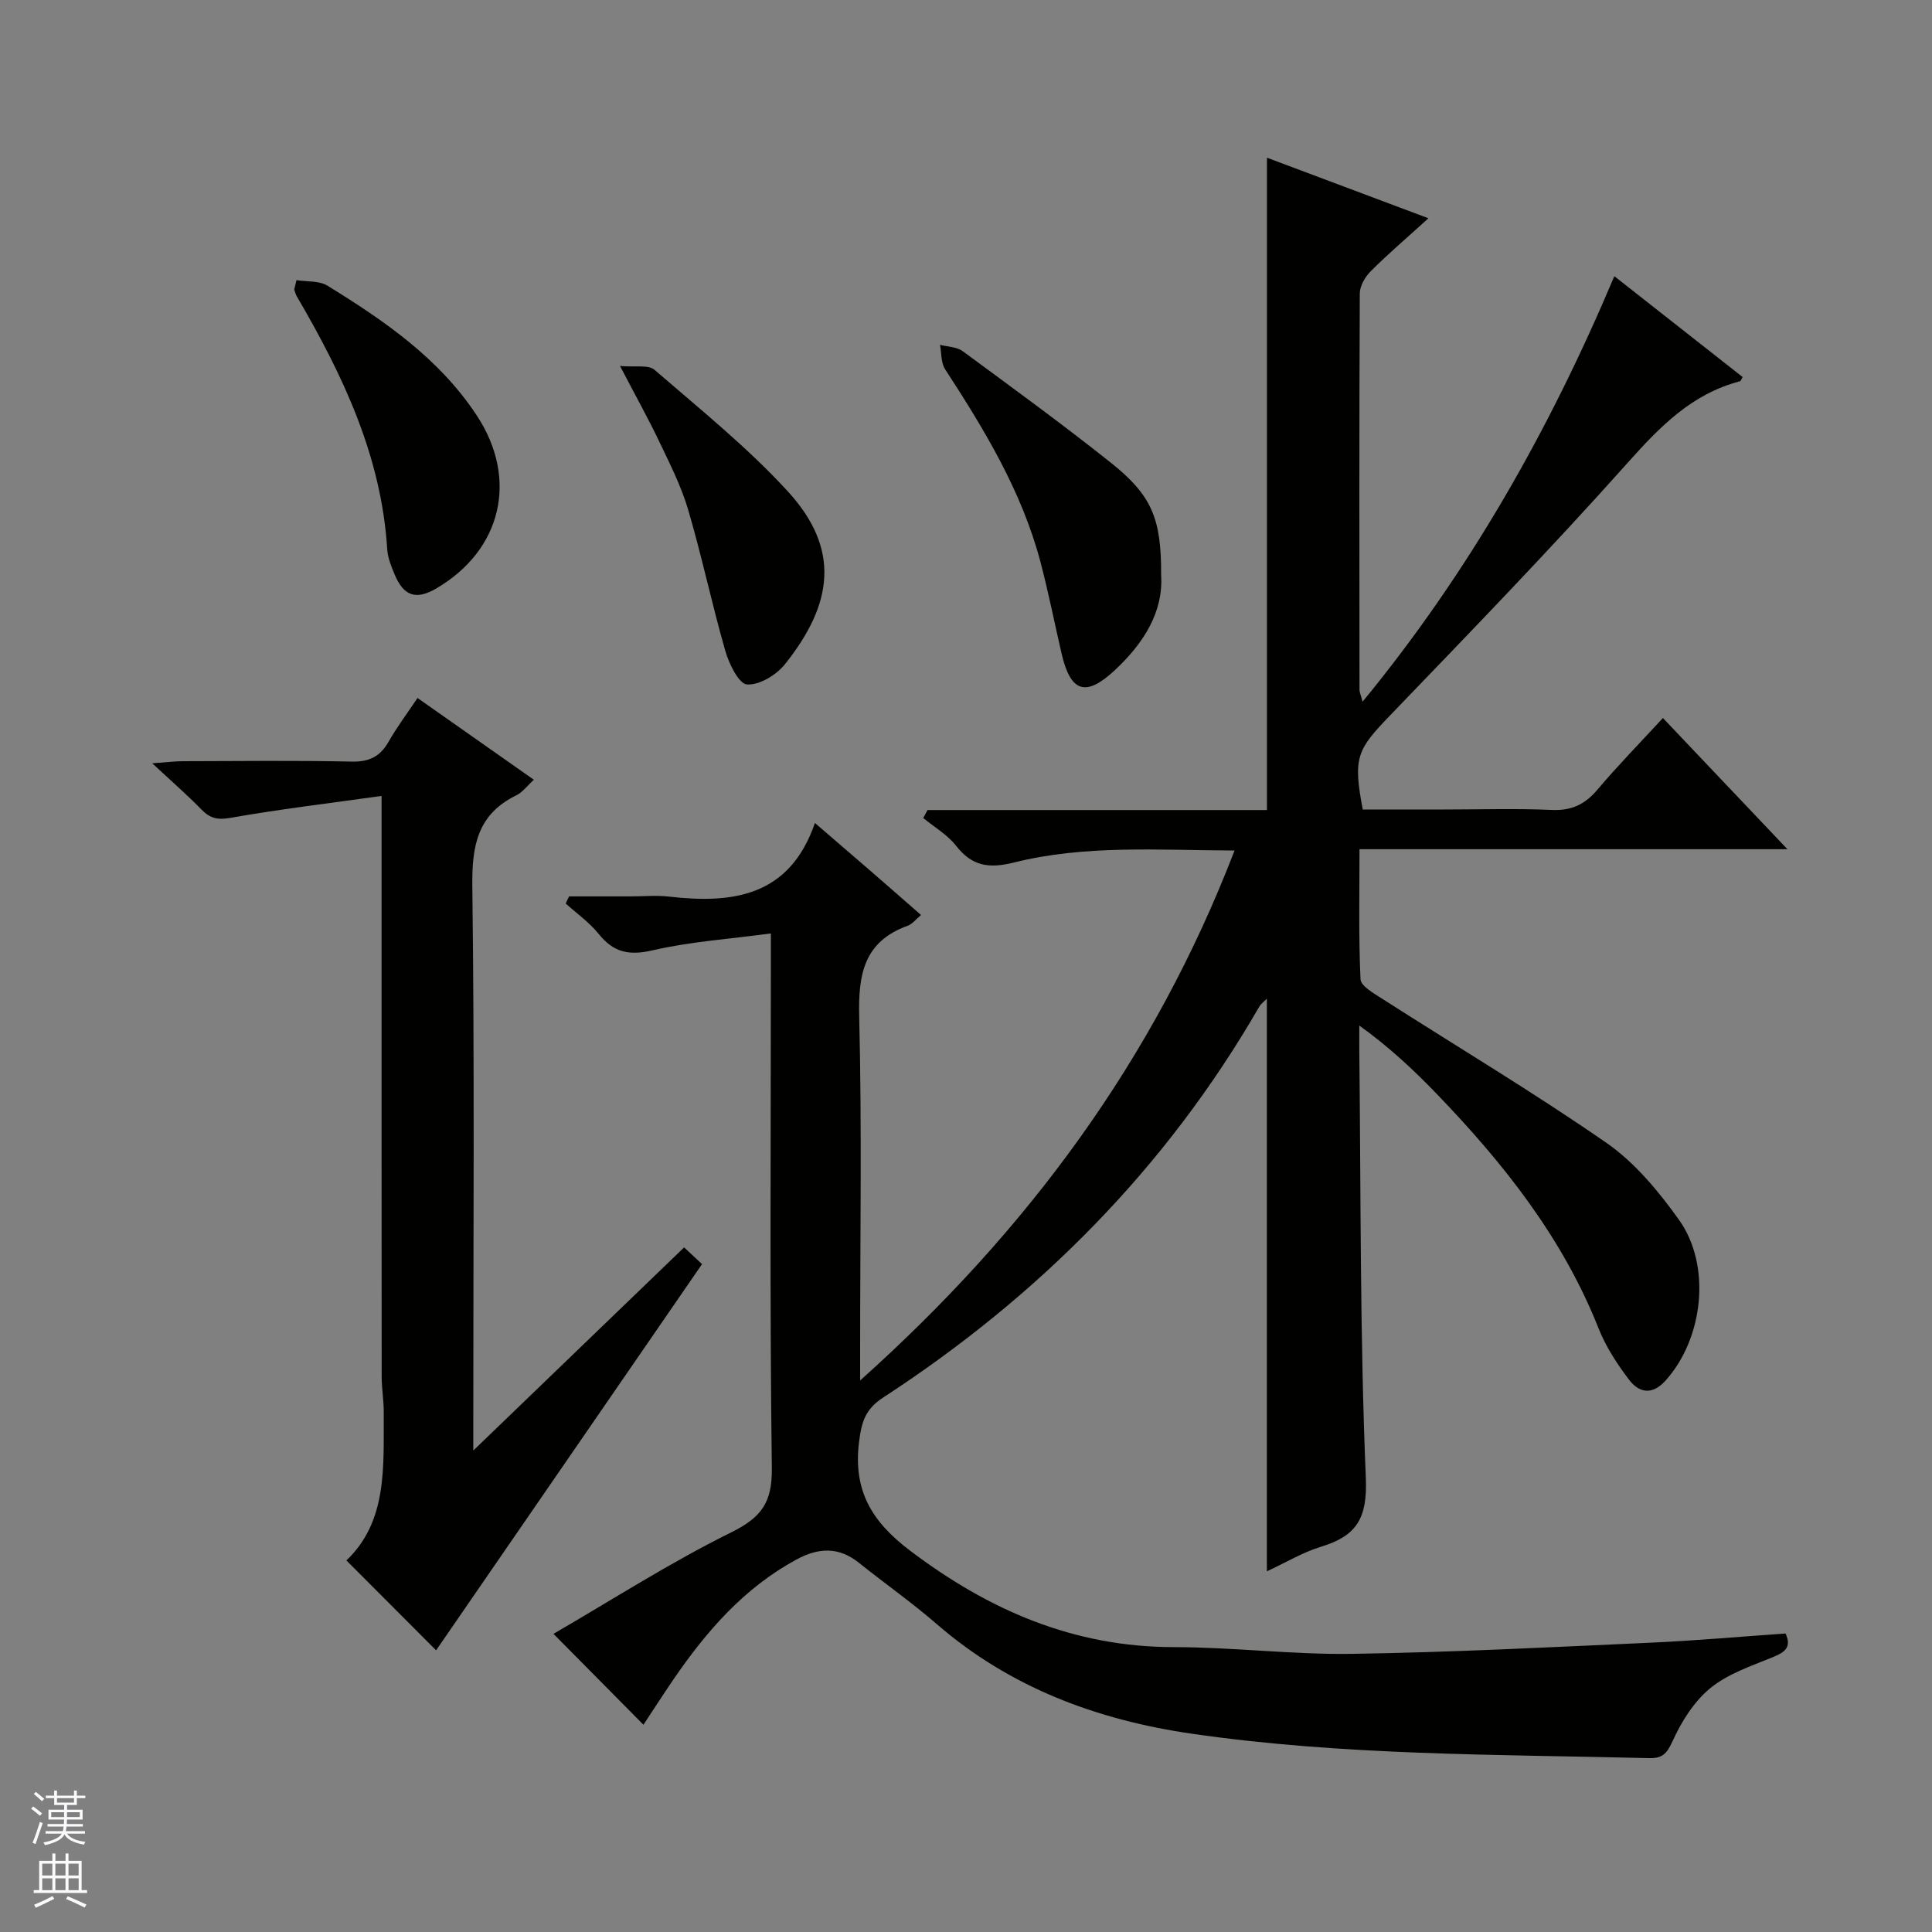 <svg enable-background="new 0 0 400 400" viewBox="0 0 400 400" xmlns="http://www.w3.org/2000/svg"><rect x="0" y="0" width="400" height="400" fill="#808080" stroke="none"/><g fill="#010100"><path d="m133.22 357.09c-6.11-6.18-11.94-12.06-18.63-18.82 12.11-7.02 24.12-14.74 36.84-21.03 6.25-3.1 8.46-6.2 8.37-13.27-.45-34.49-.2-68.99-.2-103.49 0-1.97 0-3.94 0-7.22-8.62 1.16-16.71 1.69-24.51 3.5-4.88 1.13-8.07.42-11.13-3.39-1.92-2.39-4.53-4.22-6.84-6.31.23-.49.47-.98.7-1.47h12.69c2.67 0 5.36-.26 7.99.04 13.26 1.53 24.99-.04 30.22-15.24 4.3 3.71 7.8 6.71 11.29 9.73 3.52 3.05 7.02 6.12 10.68 9.32-1.02.84-1.78 1.87-2.78 2.23-9.11 3.3-10.24 10.14-10.02 18.89.56 22.82.19 45.66.19 68.49v6.76c34.68-31.02 60.87-66.45 77.52-109.72-15.78-.06-30.9-1.21-45.67 2.48-5.18 1.3-8.69.77-12-3.48-1.78-2.28-4.49-3.84-6.78-5.73.3-.55.59-1.1.89-1.65h70.27c0-45.31 0-89.88 0-135.06 10.98 4.12 21.89 8.21 33.43 12.54-4.4 4-8.32 7.34-11.95 10.97-1.16 1.16-2.25 3.04-2.26 4.59-.13 27.33-.09 54.66-.06 81.99 0 .61.29 1.21.64 2.54 22.05-26.86 38.67-56.2 52.12-88.1 9.14 7.18 17.84 14.03 26.56 20.88-.27.45-.37.83-.56.88-9.94 2.6-16.52 9.35-23.2 16.83-15.95 17.88-32.64 35.11-49.26 52.38-6.83 7.09-7.67 8.64-5.63 19.45h16.69c7.5 0 15.01-.24 22.49.09 4.08.18 6.85-1.17 9.43-4.22 4.18-4.95 8.72-9.59 13.54-14.81 8.46 8.91 16.73 17.63 25.78 27.16-30.01 0-59.02 0-88.6 0 0 9.35-.2 18.15.21 26.92.07 1.41 2.74 2.92 4.44 4.01 15.52 9.94 31.37 19.4 46.51 29.89 5.86 4.07 10.75 9.99 14.96 15.87 6.83 9.55 5.05 24.7-2.79 33.36-2.78 3.07-5.48 2.48-7.53-.22-2.49-3.28-4.82-6.86-6.32-10.66-7.45-18.79-19.71-34.21-33.53-48.55-4.8-4.98-9.87-9.72-15.99-14.11 0 1.76-.02 3.51 0 5.27.33 29.47.12 58.97 1.35 88.4.35 8.32-1.9 11.98-9.21 14.21-3.87 1.18-7.44 3.34-11.28 5.12 0-39.86 0-79.11 0-118.56-.46.48-1.19 1-1.6 1.7-19.27 33.4-45.7 59.94-77.86 80.89-3.67 2.39-4.46 5.03-4.97 9.16-1.25 10.07 2.59 16.5 10.58 22.54 16.32 12.34 33.88 19.95 54.62 19.96 12.29.01 24.6 1.58 36.88 1.39 20.62-.31 41.22-1.38 61.82-2.31 9.27-.42 18.51-1.25 27.92-1.9 1.32 2.92-.19 3.91-2.74 4.94-4.44 1.81-9.25 3.42-12.86 6.39-3.38 2.78-5.98 6.95-7.82 11.01-1.19 2.63-2.15 3.53-4.88 3.46-31.59-.78-63.24-.51-94.61-5.05-19.56-2.84-37.62-9.51-52.85-22.72-5.15-4.46-10.75-8.4-16.08-12.66-4.2-3.36-8.37-3.17-12.96-.68-10.87 5.9-18.65 14.88-25.48 24.86-2.15 3.16-4.2 6.34-6.18 9.34z"/><path d="m79 164.79c-11.05 1.55-21.22 2.76-31.3 4.54-2.7.48-4.24.08-6.03-1.76-2.87-2.96-5.99-5.66-10.15-9.54 3.23-.23 4.77-.43 6.31-.43 11.67-.03 23.34-.17 35 .08 3.64.08 5.89-1.06 7.64-4.14 1.71-3.01 3.81-5.8 5.97-9.03 8.12 5.71 15.97 11.22 24.09 16.93-1.41 1.28-2.34 2.59-3.61 3.21-8.04 3.92-9.24 10.41-9.13 18.81.47 36.66.2 73.33.2 109.99v6.87c14.96-14.42 29.12-28.06 43.65-42.06 1.4 1.31 2.67 2.49 3.71 3.46-18.66 27.1-37.03 53.77-55.06 79.96-5.7-5.71-12.12-12.14-18.57-18.61 8.59-8.17 7.66-19.54 7.73-30.62.02-2.48-.43-4.97-.43-7.45-.03-37.67-.02-75.33-.02-113 0-1.8 0-3.6 0-7.21z"/><path d="m240.4 119.03c.49 7.73-3.66 14.18-9.56 19.7-6.04 5.65-9.19 4.62-11.05-3.42-1.46-6.29-2.71-12.64-4.35-18.88-3.86-14.66-11.6-27.43-19.77-39.99-.87-1.34-.73-3.35-1.05-5.05 1.58.42 3.47.41 4.7 1.32 10.3 7.58 20.65 15.12 30.66 23.08 8.56 6.83 10.46 11.61 10.42 23.24z"/><path d="m61.38 58c2.16.35 4.7.09 6.42 1.15 11.77 7.25 23.14 15.05 30.93 26.9 8.64 13.14 5.15 27.88-8.45 35.81-4.13 2.41-6.71 1.57-8.58-2.93-.7-1.67-1.42-3.45-1.53-5.22-1.2-19.29-9.22-36.11-18.75-52.4-.24-.41-.34-.91-.5-1.37.15-.65.31-1.29.46-1.94z"/><path d="m128.37 75.77c3.13.29 5.86-.3 7.13.79 9.41 8.14 19.19 16.01 27.57 25.13 11.04 12.03 9.38 23.38-.56 35.84-1.77 2.22-5.3 4.35-7.86 4.18-1.67-.11-3.71-4.26-4.47-6.91-2.79-9.7-4.86-19.6-7.71-29.28-1.44-4.9-3.81-9.54-6.02-14.18s-4.73-9.14-8.08-15.57z"/></g><path d="m6.45 374.46.42-.45c.65.47 1.27.95 1.85 1.44l-.45.49c-.66-.56-1.26-1.06-1.83-1.48m.93 7.33-.63-.26c.55-1.36 1.05-2.8 1.52-4.33.19.1.38.19.59.27-.46 1.29-.95 2.73-1.48 4.32m-.38-10.38.44-.42c.43.34 1.01.82 1.74 1.44l-.49.49c-.53-.51-1.09-1.01-1.69-1.51m2.5.35h1.72v-1.04h.59v1.04h3.52v-1.04h.59v1.04h1.75v.53h-1.75v1.42h-2.03v.97h3.22v2.03h-3.24c0 .35-.01.66-.03.93h3.32v.53h-3.37c-.03.27-.08.58-.15.94h3.96v.53h-3.71c.67.92 1.93 1.48 3.79 1.68-.13.24-.23.44-.29.59-2.13-.38-3.48-1.08-4.04-2.12-.43.97-1.77 1.72-4.03 2.23-.09-.19-.2-.37-.33-.55 2.1-.42 3.37-1.03 3.81-1.83h-3.36v-.53h3.58c.08-.29.13-.61.16-.94h-3.33v-.53h3.39c.02-.27.04-.58.04-.93h-3.23v-2.03h3.25v-.97h-2.07v-1.42h-1.73zm1.12 3.44v1h2.65c.01-.3.02-.44.01-.4v-.25-.35zm1.19-2h3.52v-.91h-3.52zm4.71 2h-2.63v.59c0 .15-.01.28-.01.4h2.64z" fill="#fafafc"/><path d="m13.55 383.74h.63v1.52h2.72v6.07h1.13v.6h-11.05v-.6h1.13v-6.07h2.73v-1.52h.63v1.52h2.1v-1.52zm-2.68 8.83.38.56c-1.24.63-2.53 1.25-3.85 1.85-.1-.21-.21-.42-.34-.63 1.36-.55 2.63-1.15 3.81-1.78m-2.13-4.27h2.1v-2.45h-2.1zm0 3.04h2.1v-2.46h-2.1zm2.72-3.04h2.1v-2.45h-2.1zm0 3.04h2.1v-2.46h-2.1zm6.07 3.6c-1.41-.71-2.7-1.3-3.86-1.78l.35-.56c1.45.62 2.75 1.19 3.88 1.72zm-1.25-9.09h-2.1v2.45h2.1zm-2.09 5.49h2.1v-2.46h-2.1z" fill="#fafafc"/></svg>